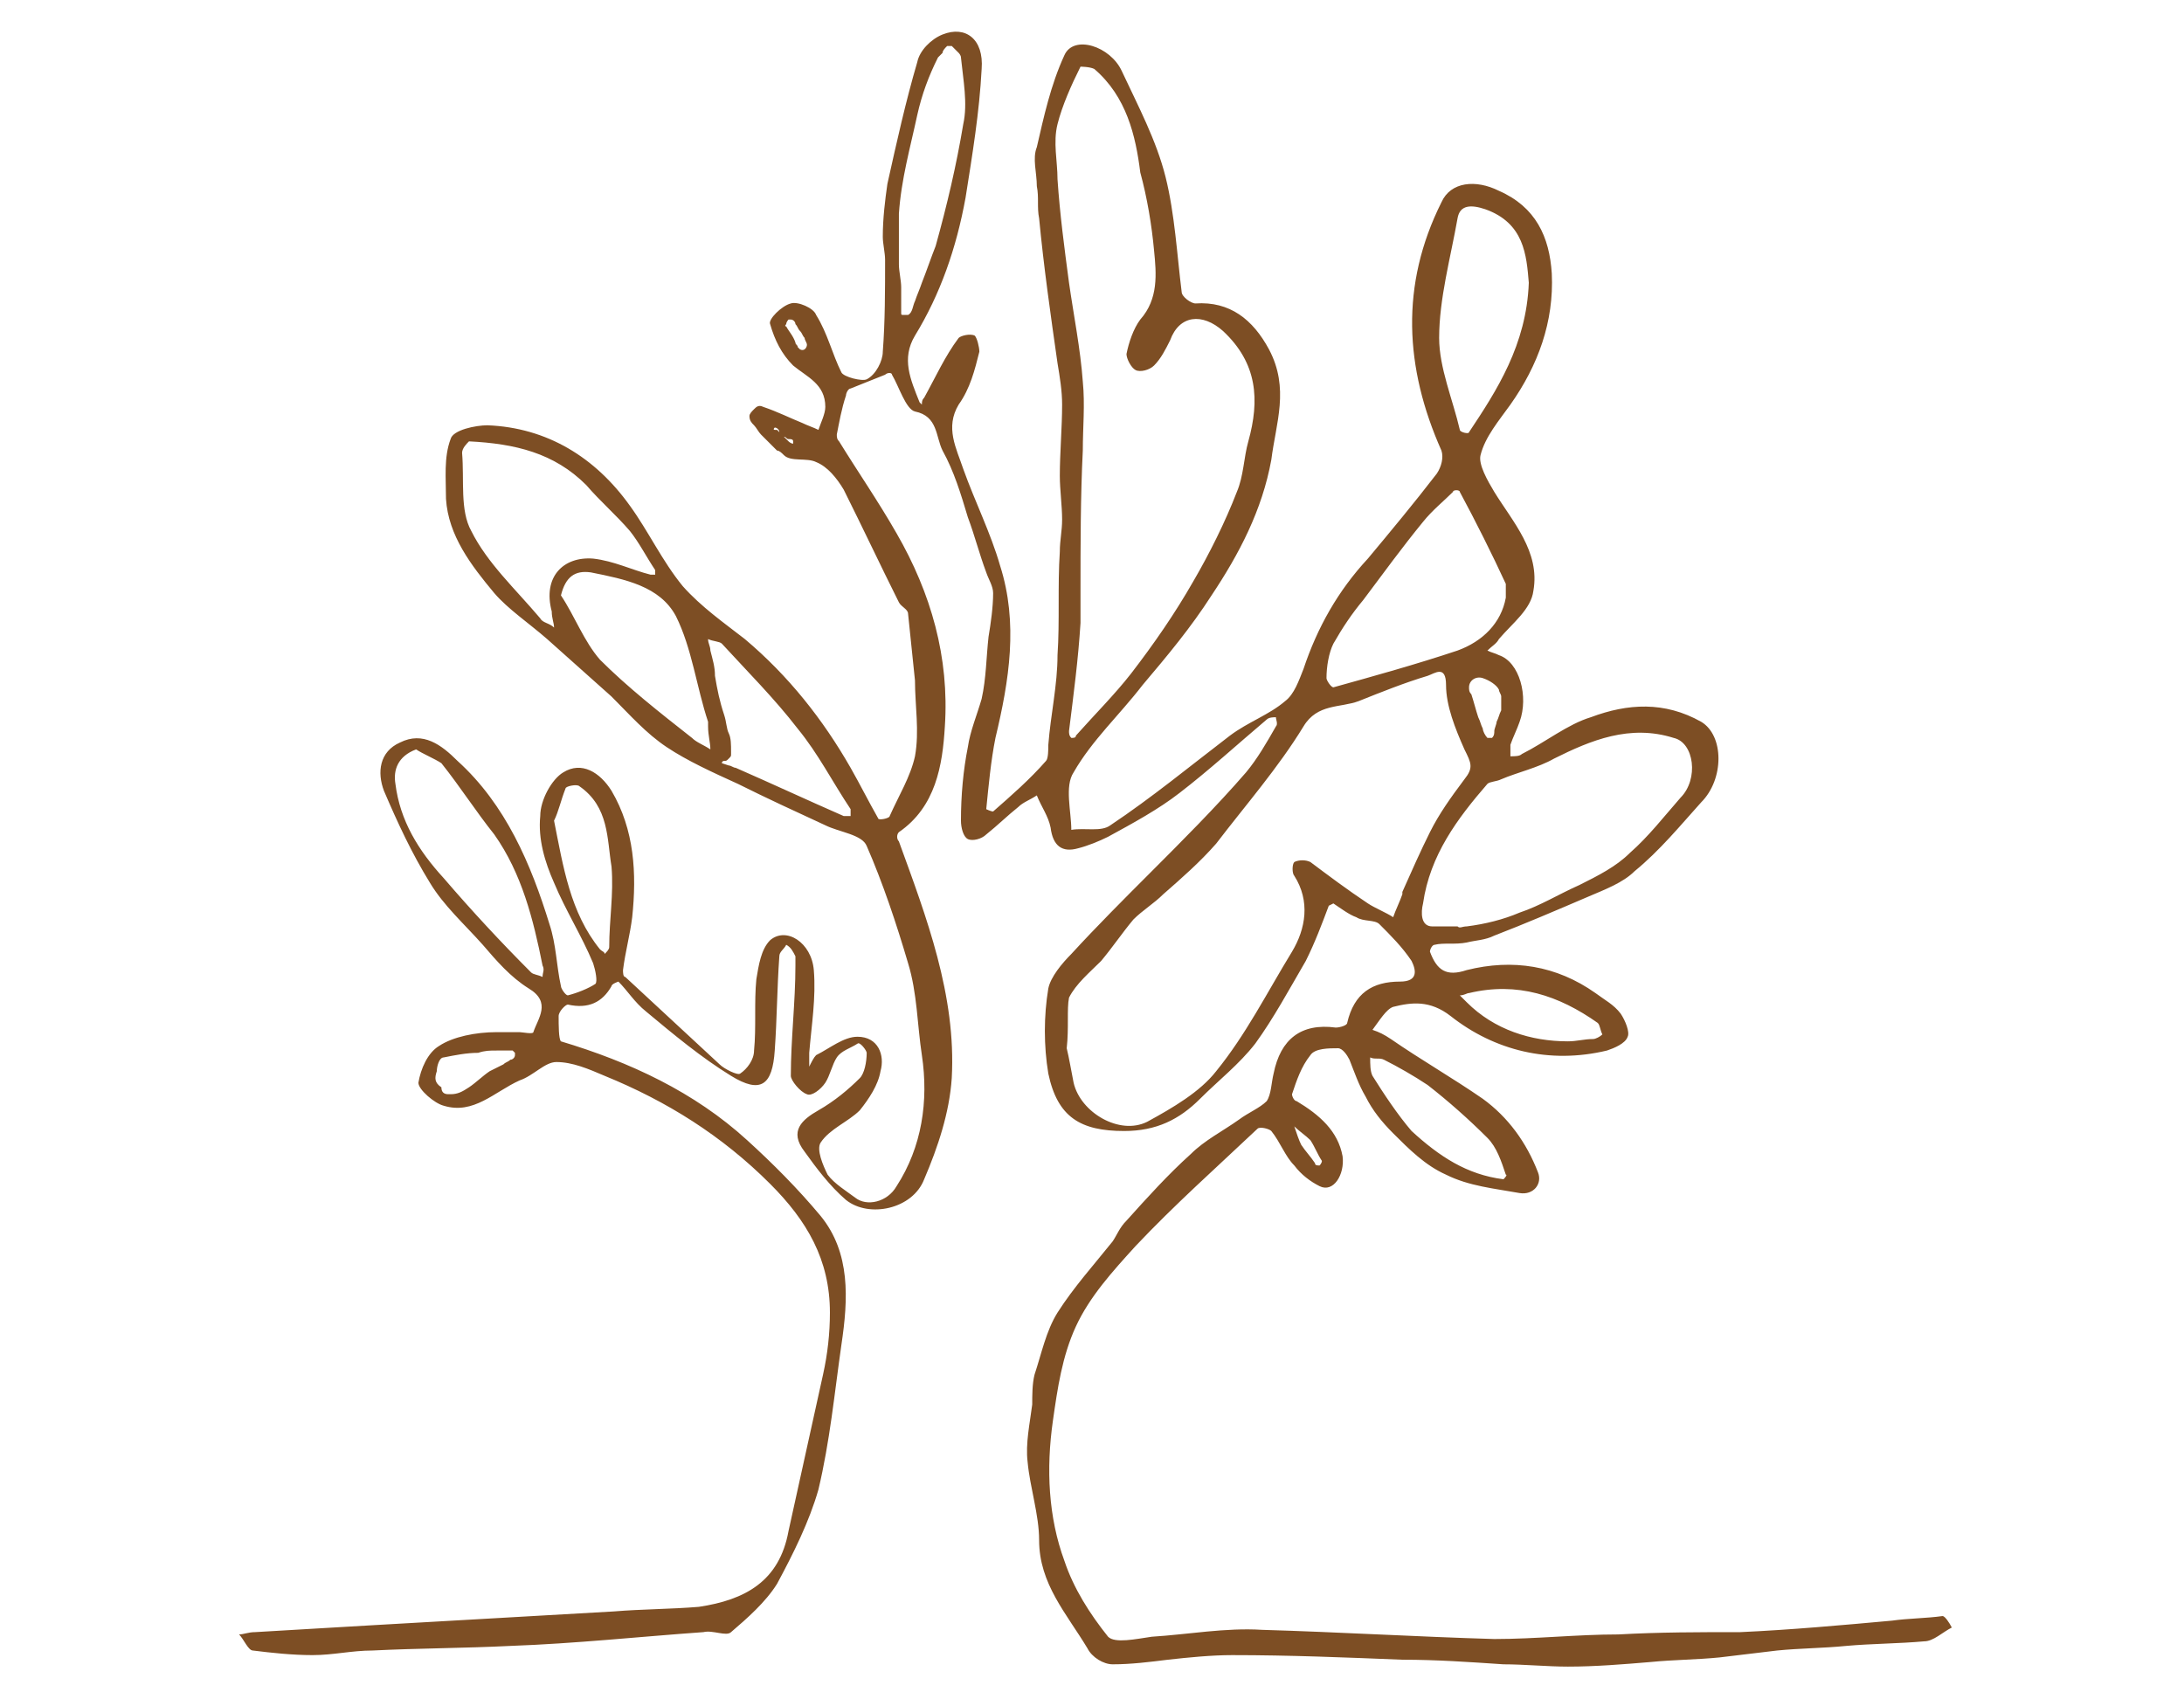 <?xml version="1.0" encoding="UTF-8"?> <!-- Generator: Adobe Illustrator 22.0.0, SVG Export Plug-In . SVG Version: 6.00 Build 0) --> <svg xmlns="http://www.w3.org/2000/svg" xmlns:xlink="http://www.w3.org/1999/xlink" version="1.1" id="Calque_1" x="0px" y="0px" viewBox="0 0 95 74.2" style="enable-background:new 0 0 95 74.2;" xml:space="preserve"> <style type="text/css"> .st0{fill:#7D4E24;} </style> <g> <path class="st0" d="M21.6,44.9c0.3,0,0.6,0,1,0c0.1,0,0.6,0.1,0.6,0c0.2-0.6,0.8-1.3-0.2-1.9c-0.8-0.5-1.4-1.2-2-1.9 c-0.8-0.9-1.7-1.7-2.3-2.7c-0.8-1.3-1.4-2.6-2-4c-0.3-0.8-0.2-1.7,0.7-2.1c1-0.5,1.8,0.1,2.5,0.8c2.1,1.9,3.2,4.5,4,7.1 c0.3,0.9,0.3,1.8,0.5,2.7c0,0.1,0.2,0.4,0.3,0.4c0.4-0.1,0.9-0.3,1.2-0.5c0.1-0.1,0-0.6-0.1-0.9c-0.5-1.2-1.2-2.3-1.7-3.5 c-0.4-0.9-0.7-1.9-0.6-2.9c0-0.7,0.5-1.6,1-1.9c0.8-0.5,1.6,0,2.1,0.8c1,1.7,1.1,3.6,0.9,5.5c-0.1,0.8-0.3,1.5-0.4,2.3 c0,0.1,0,0.3,0.1,0.3c1.4,1.3,2.7,2.5,4.1,3.8c0.2,0.2,0.8,0.5,0.9,0.4c0.3-0.2,0.6-0.6,0.6-1c0.1-1,0-2.1,0.1-3.1 c0.1-0.6,0.2-1.3,0.6-1.7c0.7-0.6,1.8,0.1,1.9,1.3c0.1,1.2-0.1,2.4-0.2,3.6c0,0.2,0,0.4,0,0.6c0.1-0.2,0.2-0.4,0.3-0.5 c0.6-0.3,1.2-0.8,1.8-0.8c0.9,0,1.2,0.8,1,1.5c-0.1,0.6-0.5,1.2-0.9,1.7c-0.5,0.5-1.3,0.8-1.7,1.4c-0.2,0.3,0.1,1,0.3,1.4 c0.3,0.4,0.8,0.7,1.2,1c0.5,0.4,1.4,0.2,1.8-0.5c1.1-1.7,1.4-3.7,1.1-5.7c-0.2-1.3-0.2-2.7-0.6-4c-0.5-1.7-1.1-3.5-1.8-5.1 c-0.2-0.5-1.2-0.6-1.8-0.9c-1.3-0.6-2.6-1.2-3.8-1.8c-1.1-0.5-2.2-1-3.1-1.6c-0.9-0.6-1.6-1.4-2.4-2.2c-0.9-0.8-1.9-1.7-2.8-2.5 c-0.8-0.7-1.7-1.3-2.3-2c-1-1.2-2-2.5-2.1-4.1c0-0.9-0.1-1.8,0.2-2.6c0.1-0.4,1.1-0.6,1.6-0.6c2.6,0.1,4.7,1.4,6.2,3.5 c0.8,1.1,1.4,2.4,2.3,3.5c0.8,0.9,1.8,1.6,2.7,2.3c1.9,1.6,3.4,3.5,4.6,5.6c0.4,0.7,0.8,1.5,1.2,2.2c0,0.1,0.5,0,0.5-0.1 c0.4-0.9,0.9-1.7,1.1-2.6c0.2-1.1,0-2.2,0-3.3c-0.1-1-0.2-1.9-0.3-2.9c0-0.2-0.3-0.3-0.4-0.5c-0.8-1.6-1.6-3.3-2.4-4.9 c-0.3-0.5-0.7-1-1.2-1.2c-0.4-0.2-1.1,0-1.4-0.3c-0.1-0.1-0.2-0.2-0.3-0.2c-0.2-0.2-0.5-0.5-0.7-0.7c-0.1-0.1-0.2-0.3-0.3-0.4 c-0.1-0.1-0.2-0.2-0.2-0.4c0-0.1,0.1-0.2,0.2-0.3c0.1-0.1,0.2-0.2,0.4-0.1c0.6,0.2,1.2,0.5,1.7,0.7c0.2,0.1,0.5,0.2,0.7,0.3 c0.1-0.3,0.3-0.7,0.3-1c0-1-0.8-1.3-1.4-1.8c-0.5-0.5-0.8-1.1-1-1.8c-0.1-0.2,0.5-0.8,0.9-0.9c0.3-0.1,1,0.2,1.1,0.5 c0.5,0.8,0.7,1.7,1.1,2.5c0.1,0.2,0.9,0.4,1.1,0.3c0.4-0.2,0.7-0.8,0.7-1.2c0.1-1.3,0.1-2.7,0.1-4c0-0.3-0.1-0.7-0.1-1 c0-0.8,0.1-1.6,0.2-2.3c0.4-1.8,0.8-3.6,1.3-5.3c0.1-0.5,0.6-1,1.1-1.2c1-0.4,1.8,0.2,1.7,1.5c-0.1,1.9-0.4,3.7-0.7,5.6 c-0.4,2.2-1.1,4.2-2.2,6c-0.6,1-0.2,1.9,0.2,2.9c0,0,0.1,0.1,0.1,0.1c0-0.1,0-0.2,0.1-0.3c0.5-0.9,0.9-1.8,1.5-2.6 c0.1-0.1,0.5-0.2,0.7-0.1c0.1,0.1,0.2,0.5,0.2,0.7c-0.2,0.8-0.4,1.6-0.9,2.3c-0.6,1-0.1,1.9,0.2,2.8c0.5,1.4,1.2,2.8,1.6,4.2 c0.8,2.5,0.4,5-0.2,7.5c-0.2,1-0.3,2.1-0.4,3.1c0,0,0.2,0.1,0.3,0.1c0.8-0.7,1.6-1.4,2.3-2.2c0.1-0.1,0.1-0.5,0.1-0.7 c0.1-1.3,0.4-2.6,0.4-3.9c0.1-1.5,0-3,0.1-4.5c0-0.5,0.1-0.9,0.1-1.4c0-0.6-0.1-1.3-0.1-1.9c0-1,0.1-2.1,0.1-3.1 c0-0.6-0.1-1.2-0.2-1.8c-0.3-2.1-0.6-4.2-0.8-6.3c-0.1-0.5,0-0.9-0.1-1.4c0-0.6-0.2-1.2,0-1.7c0.3-1.3,0.6-2.7,1.2-4 c0.4-0.9,2-0.4,2.5,0.7c0.7,1.5,1.5,3,1.9,4.6c0.4,1.6,0.5,3.4,0.7,5c0,0.2,0.4,0.5,0.6,0.5c1.5-0.1,2.5,0.7,3.2,2 c0.9,1.7,0.3,3.2,0.1,4.8c-0.4,2.2-1.4,4.1-2.6,5.9c-0.9,1.4-1.9,2.6-3,3.9c-1,1.3-2.2,2.4-3,3.8c-0.4,0.6-0.1,1.7-0.1,2.5 c0.6-0.1,1.3,0.1,1.7-0.2c1.8-1.2,3.5-2.6,5.2-3.9c0.8-0.6,1.7-0.9,2.4-1.5c0.4-0.3,0.6-0.9,0.8-1.4c0.6-1.8,1.5-3.4,2.8-4.8 c1-1.2,2-2.4,3-3.7c0.2-0.3,0.3-0.7,0.2-1c-1.6-3.6-1.8-7.2,0-10.8c0.4-0.9,1.5-1,2.5-0.5c1.6,0.7,2.2,2,2.3,3.6 c0.1,2.1-0.6,4-1.8,5.7c-0.5,0.7-1.1,1.4-1.3,2.2c-0.1,0.4,0.3,1.1,0.6,1.6c0.8,1.3,2,2.6,1.7,4.3c-0.1,0.8-0.9,1.4-1.5,2.1 c-0.1,0.2-0.3,0.3-0.5,0.5c0.2,0.1,0.3,0.1,0.5,0.2c0.9,0.3,1.3,1.8,0.9,2.9c-0.1,0.3-0.3,0.7-0.4,1c0,0.1,0,0.3,0,0.5 c0.2,0,0.4,0,0.5-0.1c1-0.5,2-1.3,3-1.6c1.6-0.6,3.2-0.7,4.8,0.2c1,0.6,1,2.5,0,3.5c-0.9,1-1.8,2.1-2.9,3c-0.5,0.5-1.3,0.8-2,1.1 c-1.4,0.6-2.8,1.2-4.1,1.7c-0.4,0.2-0.8,0.2-1.2,0.3c-0.5,0.1-1,0-1.4,0.1c-0.1,0-0.2,0.2-0.2,0.3c0.3,0.8,0.7,1.1,1.6,0.8 c2-0.5,3.9-0.2,5.6,1c0.4,0.3,0.8,0.5,1.1,0.9c0.2,0.3,0.4,0.8,0.3,1c-0.1,0.3-0.6,0.5-0.9,0.6c-2.5,0.6-4.9,0-6.8-1.5 c-0.9-0.7-1.7-0.6-2.5-0.4c-0.3,0.1-0.6,0.6-0.9,1c0.3,0.1,0.5,0.2,0.8,0.4c1.3,0.9,2.7,1.7,4,2.6c1.1,0.8,1.9,1.9,2.4,3.2 c0.2,0.5-0.2,1-0.8,0.9c-1.1-0.2-2.2-0.3-3.2-0.8c-0.9-0.4-1.6-1.1-2.3-1.8c-0.5-0.5-0.9-1-1.2-1.6c-0.3-0.5-0.5-1.1-0.7-1.6 c-0.1-0.2-0.3-0.5-0.5-0.5c-0.4,0-1,0-1.2,0.3c-0.4,0.5-0.6,1.1-0.8,1.7c0,0.1,0.1,0.3,0.2,0.3c1,0.6,1.8,1.3,2,2.4 c0.1,0.8-0.4,1.6-1,1.3c-0.4-0.2-0.8-0.5-1.1-0.9c-0.4-0.4-0.6-1-1-1.5c-0.1-0.1-0.5-0.2-0.6-0.1c-1.8,1.7-3.6,3.3-5.3,5.1 c-1,1.1-2,2.2-2.6,3.5c-0.6,1.3-0.8,2.7-1,4.1c-0.3,2.1-0.2,4.2,0.5,6.1c0.4,1.2,1.1,2.3,1.9,3.3c0.3,0.3,1.2,0.1,1.9,0 c1.6-0.1,3.2-0.4,4.8-0.3c3.4,0.1,6.7,0.3,10.1,0.4c1.8,0,3.6-0.2,5.4-0.2c1.8-0.1,3.5-0.1,5.3-0.1c2.2-0.1,4.4-0.3,6.6-0.5 c0.7-0.1,1.5-0.1,2.2-0.2c0.1,0,0.3,0.3,0.4,0.5c-0.4,0.2-0.8,0.6-1.2,0.6c-1.1,0.1-2.3,0.1-3.4,0.2c-1,0.1-2,0.1-3,0.2 c-0.8,0.1-1.7,0.2-2.5,0.3c-1,0.1-2,0.1-3,0.2c-1.2,0.1-2.4,0.2-3.6,0.2c-0.9,0-1.9-0.1-2.8-0.1c-1.5-0.1-2.9-0.2-4.4-0.2 c-2.5-0.1-4.9-0.2-7.4-0.2c-0.9,0-1.9,0.1-2.8,0.2c-0.8,0.1-1.6,0.2-2.4,0.2c-0.4,0-0.9-0.3-1.1-0.7c-0.9-1.5-2.1-2.8-2.1-4.7 c0-1.1-0.4-2.3-0.5-3.4c-0.1-0.8,0.1-1.7,0.2-2.5c0-0.4,0-0.9,0.1-1.3c0.3-0.9,0.5-1.9,1-2.7c0.7-1.1,1.6-2.1,2.4-3.1 c0.2-0.3,0.3-0.6,0.6-0.9c0.9-1,1.8-2,2.8-2.9c0.6-0.6,1.4-1,2.1-1.5c0.4-0.3,0.9-0.5,1.2-0.8c0.2-0.3,0.2-0.8,0.3-1.2 c0.3-1.5,1.2-2.2,2.7-2c0.2,0,0.5-0.1,0.5-0.2c0.3-1.3,1.1-1.8,2.3-1.8c0.8,0,0.7-0.5,0.5-0.9c-0.4-0.6-0.9-1.1-1.4-1.6 c-0.2-0.2-0.7-0.1-1-0.3c-0.3-0.1-0.7-0.4-1-0.6c0,0-0.2,0.1-0.2,0.1c-0.3,0.8-0.6,1.6-1,2.4c-0.7,1.2-1.4,2.5-2.2,3.6 c-0.7,0.9-1.6,1.6-2.4,2.4c-0.9,0.9-1.9,1.4-3.3,1.4c-1.9,0-2.9-0.6-3.3-2.5c-0.2-1.2-0.2-2.5,0-3.7c0.1-0.5,0.6-1.1,1-1.5 c1.1-1.2,2.3-2.4,3.4-3.5c1.4-1.4,2.9-2.9,4.2-4.4c0.5-0.6,0.9-1.3,1.3-2c0.1-0.1,0-0.3,0-0.4c-0.1,0-0.3,0-0.4,0.1 c-1.3,1.1-2.5,2.2-3.8,3.2c-0.9,0.7-2,1.3-3.1,1.9c-0.4,0.2-0.9,0.4-1.3,0.5c-0.7,0.2-1.1-0.1-1.2-0.9c-0.1-0.5-0.4-0.9-0.6-1.4 c-0.3,0.2-0.6,0.3-0.8,0.5c-0.5,0.4-0.9,0.8-1.4,1.2c-0.2,0.2-0.6,0.3-0.8,0.2c-0.2-0.1-0.3-0.5-0.3-0.8c0-1.1,0.1-2.2,0.3-3.2 c0.1-0.7,0.4-1.4,0.6-2.1c0.2-0.9,0.2-1.8,0.3-2.7c0.1-0.6,0.2-1.3,0.2-1.9c0-0.3-0.2-0.6-0.3-0.9c-0.3-0.8-0.5-1.6-0.8-2.4 c-0.3-1-0.6-2-1.1-2.9c-0.3-0.6-0.2-1.5-1.2-1.7c-0.4-0.1-0.7-1.1-1-1.6c0-0.1-0.2-0.1-0.3,0c-0.5,0.2-1,0.4-1.5,0.6 c-0.1,0-0.2,0.2-0.2,0.3c-0.2,0.6-0.3,1.2-0.4,1.7c0,0.1,0,0.2,0.1,0.3c0.8,1.3,1.7,2.6,2.5,4c1.5,2.6,2.3,5.4,2.1,8.4 c-0.1,1.7-0.4,3.5-2,4.6c-0.1,0.1-0.1,0.3,0,0.4c1.2,3.3,2.5,6.7,2.3,10.3c-0.1,1.5-0.6,3-1.2,4.4c-0.5,1.3-2.4,1.7-3.4,0.9 c-0.7-0.6-1.3-1.4-1.8-2.1c-0.7-0.9-0.1-1.4,0.6-1.8c0.7-0.4,1.3-0.9,1.8-1.4c0.2-0.2,0.3-0.7,0.3-1.1c0-0.1-0.3-0.5-0.4-0.4 c-0.3,0.2-0.7,0.3-0.9,0.6c-0.2,0.3-0.3,0.8-0.5,1.1c-0.2,0.3-0.6,0.6-0.8,0.5c-0.3-0.1-0.7-0.6-0.7-0.8c0-1.6,0.2-3.2,0.2-4.8 c0-0.1,0-0.3,0-0.4c-0.1-0.2-0.2-0.4-0.4-0.5c-0.1,0.2-0.3,0.3-0.3,0.5c-0.1,1.4-0.1,2.7-0.2,4.1c-0.1,1.5-0.6,1.9-1.9,1.1 c-1.3-0.8-2.5-1.8-3.7-2.8c-0.5-0.4-0.8-0.9-1.2-1.3c0,0-0.3,0.1-0.3,0.2c-0.4,0.7-1,1-1.9,0.8c-0.1,0-0.4,0.3-0.4,0.5 c0,0.4,0,1,0.1,1.1c3,0.9,5.8,2.2,8.1,4.3c1.1,1,2.2,2.1,3.2,3.3c1.3,1.6,1.2,3.6,0.9,5.6c-0.3,2.1-0.5,4.2-1,6.3 c-0.4,1.4-1.1,2.8-1.8,4.1c-0.5,0.8-1.3,1.5-2,2.1c-0.2,0.2-0.8-0.1-1.2,0c-2.8,0.2-5.6,0.5-8.4,0.6c-2,0.1-4,0.1-6,0.2 c-0.9,0-1.7,0.2-2.6,0.2c-0.9,0-1.8-0.1-2.6-0.2c-0.2,0-0.4-0.5-0.6-0.7c0.2,0,0.4-0.1,0.7-0.1c1.7-0.1,3.4-0.2,5.1-0.3 c3.5-0.2,7-0.4,10.5-0.6c1.2-0.1,2.5-0.1,3.7-0.2c2-0.3,3.5-1.1,3.9-3.3c0.5-2.3,1-4.5,1.5-6.8c0.2-0.9,0.3-1.8,0.3-2.7 c0-2.3-1-4-2.6-5.6c-2.1-2.1-4.5-3.6-7.2-4.7c-0.7-0.3-1.4-0.6-2.1-0.6c-0.5,0-1,0.6-1.6,0.8c-1.1,0.5-2,1.5-3.3,1.1 c-0.4-0.1-1.1-0.7-1.1-1c0.1-0.6,0.4-1.3,0.9-1.6C19.7,45.1,20.7,44.9,21.6,44.9z M46.4,45.6c0.1,0.4,0.2,1,0.3,1.5 c0.3,1.3,2,2.3,3.2,1.7c1.1-0.6,2.3-1.3,3-2.2c1.3-1.6,2.2-3.4,3.3-5.2c0.6-1,0.8-2.2,0.1-3.3c-0.1-0.1-0.1-0.5,0-0.6 c0.2-0.1,0.5-0.1,0.7,0c0.8,0.6,1.6,1.2,2.5,1.8c0.3,0.2,0.8,0.4,1.1,0.6c0.1-0.3,0.3-0.7,0.4-1c0,0,0-0.1,0-0.1 c0.4-0.9,0.8-1.8,1.2-2.6c0.4-0.8,0.9-1.5,1.5-2.3c0.4-0.5,0.3-0.7,0-1.3c-0.4-0.9-0.8-1.9-0.8-2.8c0-0.9-0.5-0.5-0.8-0.4 c-1,0.3-2,0.7-3,1.1c-0.8,0.3-1.8,0.1-2.4,1.1c-1.1,1.8-2.5,3.4-3.8,5.1c-0.7,0.8-1.5,1.5-2.3,2.2c-0.4,0.4-0.9,0.7-1.3,1.1 c-0.5,0.6-0.9,1.2-1.4,1.8c-0.5,0.5-1.1,1-1.4,1.6C46.4,43.9,46.5,44.7,46.4,45.6z M47,25.7C47,25.7,47,25.7,47,25.7 c0,0.5,0,1,0,1.4c-0.1,1.6-0.3,3.1-0.5,4.7c0,0.1,0,0.2,0.1,0.3c0.1,0,0.2,0,0.2-0.1c0.8-0.9,1.7-1.8,2.4-2.7c1-1.3,1.9-2.6,2.7-4 c0.7-1.2,1.4-2.6,1.9-3.9c0.3-0.7,0.3-1.5,0.5-2.2c0.5-1.8,0.4-3.4-1.1-4.8c-0.9-0.8-1.9-0.7-2.3,0.4c-0.2,0.4-0.4,0.8-0.7,1.1 c-0.2,0.2-0.6,0.3-0.8,0.2c-0.2-0.1-0.4-0.5-0.4-0.7c0.1-0.5,0.3-1.1,0.6-1.5c0.8-0.9,0.7-2,0.6-3c-0.1-1.1-0.3-2.3-0.6-3.4 C49.4,5.9,49,4.2,47.6,3C47.4,2.9,47,2.9,47,2.9c-0.4,0.8-0.8,1.7-1,2.5c-0.2,0.8,0,1.6,0,2.4c0.1,1.5,0.3,3,0.5,4.5 c0.2,1.4,0.5,2.9,0.6,4.3c0.1,1,0,2,0,3C47,21.6,47,23.7,47,25.7z M63.8,40.3c0.8-0.1,1.6-0.3,2.3-0.6c0.9-0.3,1.7-0.8,2.6-1.2 c0.8-0.4,1.6-0.8,2.2-1.4c0.8-0.7,1.5-1.6,2.2-2.4c0.8-0.8,0.6-2.4-0.3-2.6c-1.9-0.6-3.6,0.1-5.2,0.9c-0.7,0.4-1.6,0.6-2.3,0.9 c-0.2,0.1-0.5,0.1-0.6,0.2c-1.3,1.5-2.5,3.1-2.8,5.2c-0.1,0.4-0.1,1,0.4,1c0.2,0,0.3,0,0.5,0c0.2,0,0.4,0,0.6,0 C63.5,40.4,63.6,40.3,63.8,40.3z M65.5,26c0-0.3,0-0.5,0-0.6c-0.6-1.3-1.3-2.7-2-4c0-0.1-0.3-0.1-0.3,0c-0.4,0.4-0.9,0.8-1.3,1.3 c-0.9,1.1-1.7,2.2-2.6,3.4c-0.5,0.6-0.9,1.2-1.3,1.9c-0.2,0.4-0.3,1-0.3,1.5c0,0.1,0.2,0.4,0.3,0.4c1.8-0.5,3.6-1,5.4-1.6 C64.5,27.9,65.3,27.1,65.5,26z M20.4,19.2c-0.1,0.1-0.3,0.3-0.3,0.5c0.1,1.2-0.1,2.5,0.4,3.4c0.7,1.4,1.9,2.5,3,3.8 c0.1,0.2,0.4,0.2,0.6,0.4c0-0.2-0.1-0.4-0.1-0.7c-0.4-1.5,0.5-2.4,1.8-2.3c0.9,0.1,1.7,0.5,2.5,0.7c0.1,0,0.1,0,0.2,0 c0-0.1,0-0.1,0-0.2c-0.4-0.6-0.7-1.2-1.1-1.7c-0.6-0.7-1.3-1.3-1.9-2C24.1,19.7,22.4,19.3,20.4,19.2z M66.5,12.3 c-0.1-1.2-0.2-2.6-1.9-3.2c-0.6-0.2-1.1-0.2-1.2,0.4c-0.3,1.7-0.8,3.5-0.8,5.2c0,1.3,0.6,2.7,0.9,4c0,0.1,0.4,0.2,0.4,0.1 C65.1,17,66.4,15,66.5,12.3z M18.1,32.6c-0.8,0.3-1,0.9-0.9,1.5c0.2,1.6,1,2.9,2.1,4.1c1.2,1.4,2.5,2.8,3.8,4.1 c0.1,0.1,0.3,0.1,0.5,0.2c0-0.2,0.1-0.3,0-0.5c-0.4-2-0.9-4-2.1-5.7c-0.8-1-1.5-2.1-2.3-3.1C18.9,33,18.4,32.8,18.1,32.6z M24.4,25.9c0.6,0.9,1,2,1.7,2.8c1.2,1.2,2.6,2.3,4,3.4c0.2,0.2,0.5,0.3,0.8,0.5c0-0.3-0.1-0.6-0.1-1c0-0.1,0-0.1,0-0.2 c-0.5-1.5-0.7-3.2-1.4-4.6c-0.7-1.3-2.2-1.6-3.7-1.9C25,24.8,24.6,25.1,24.4,25.9z M39.2,13.4c0,0.1,0,0.1,0,0.2 c0,0.1,0,0.1,0.1,0.1c0.1,0,0.1,0,0.2,0c0.2-0.1,0.2-0.4,0.3-0.6c0.1-0.3,0.2-0.5,0.3-0.8c0.2-0.5,0.4-1.1,0.6-1.6 c0.5-1.8,0.9-3.5,1.2-5.3c0.2-0.9,0-1.9-0.1-2.9c0-0.1-0.1-0.2-0.1-0.2c-0.1-0.1-0.1-0.1-0.2-0.2c0,0-0.1-0.1-0.1-0.1 c-0.1,0-0.1,0-0.2,0C41.1,2.1,41,2.2,41,2.3c-0.1,0.1-0.1,0.1-0.2,0.2c-0.4,0.8-0.7,1.6-0.9,2.5c-0.3,1.4-0.7,2.8-0.8,4.3 c0,0.1,0,0.2,0,0.2c0,0.7,0,1.3,0,2c0,0.3,0.1,0.7,0.1,1C39.2,12.8,39.2,13.1,39.2,13.4z M31.8,32.8c0,0.1,0,0.1-0.1,0.2 c-0.1,0.1-0.1,0.1-0.2,0.1c0,0-0.1,0-0.1,0.1c0,0,0.3,0.1,0.3,0.1c0.1,0,0.2,0.1,0.3,0.1c1.6,0.7,3.1,1.4,4.7,2.1 c0.1,0,0.2,0,0.3,0c0-0.1,0-0.2,0-0.3c-0.8-1.2-1.4-2.4-2.3-3.5c-1-1.3-2.2-2.5-3.3-3.7c-0.1-0.1-0.4-0.1-0.6-0.2 c0,0.2,0.1,0.3,0.1,0.5c0.1,0.4,0.2,0.7,0.2,1.1c0.1,0.6,0.2,1.1,0.4,1.7c0.1,0.3,0.1,0.6,0.2,0.8c0.1,0.2,0.1,0.5,0.1,0.8 C31.8,32.6,31.8,32.7,31.8,32.8z M65.4,51.3c0,0,0.2-0.2,0.1-0.2c-0.2-0.6-0.4-1.2-0.8-1.6c-0.8-0.8-1.7-1.6-2.6-2.3 c-0.6-0.4-1.3-0.8-1.9-1.1c-0.2-0.1-0.4,0-0.6-0.1c0,0.3,0,0.6,0.1,0.8c0.5,0.8,1.1,1.7,1.7,2.4C62.6,50.3,63.8,51.1,65.4,51.3z M24.1,35.7c0.4,2,0.7,4,2,5.6c0.1,0.1,0.2,0.1,0.2,0.2c0.1-0.1,0.2-0.2,0.2-0.3c0-1.2,0.2-2.3,0.1-3.5c-0.2-1.2-0.1-2.6-1.4-3.5 c-0.1-0.1-0.6,0-0.6,0.1C24.4,34.8,24.3,35.3,24.1,35.7z M68.2,45.3c0.4,0,0.7-0.1,1.1-0.1c0.1,0,0.3-0.1,0.4-0.2 c-0.1-0.2-0.1-0.4-0.2-0.5c-1.7-1.2-3.5-1.8-5.6-1.3c-0.1,0-0.2,0.1-0.4,0.1c0.1,0.1,0.2,0.2,0.3,0.3C65,44.8,66.6,45.3,68.2,45.3z M19.5,47.6c0,0,0.1,0,0.1,0c0.3,0,0.5-0.1,0.8-0.3c0.3-0.2,0.6-0.5,0.9-0.7c0.2-0.1,0.4-0.2,0.6-0.3c0.1-0.1,0.2-0.1,0.3-0.2 c0.1,0,0.2-0.1,0.2-0.2c0,0,0-0.1,0-0.1c0,0-0.1-0.1-0.1-0.1c-0.1,0-0.2,0-0.3,0c-0.1,0-0.3,0-0.4,0c-0.3,0-0.5,0-0.8,0.1 c-0.5,0-1,0.1-1.5,0.2c-0.2,0-0.3,0.4-0.3,0.6c-0.1,0.3-0.1,0.5,0.2,0.7C19.2,47.5,19.3,47.6,19.5,47.6z M65.3,30.3 c0-0.1-0.1-0.2-0.1-0.3c-0.1-0.2-0.4-0.4-0.7-0.5c-0.3-0.1-0.6,0.1-0.6,0.4c0,0.1,0,0.2,0.1,0.3c0.1,0.3,0.2,0.7,0.3,1 c0.1,0.2,0.1,0.3,0.2,0.5c0,0.1,0.1,0.3,0.2,0.4c0,0,0.1,0,0.2,0c0.1-0.1,0.1-0.2,0.1-0.3c0-0.1,0.1-0.3,0.1-0.4 c0.1-0.2,0.1-0.3,0.2-0.5C65.3,30.8,65.3,30.6,65.3,30.3z M57.5,50.5c-0.2-0.3-0.3-0.6-0.5-0.9c-0.2-0.2-0.5-0.4-0.7-0.6 c0.1,0.3,0.2,0.6,0.3,0.8c0.2,0.3,0.4,0.5,0.6,0.8c0,0.1,0.1,0.1,0.2,0.1C57.4,50.7,57.5,50.6,57.5,50.5z M35.1,15 c0-0.1-0.1-0.2-0.1-0.3c-0.1-0.1-0.1-0.2-0.2-0.3c-0.1-0.1-0.1-0.2-0.2-0.3c0-0.1-0.1-0.2-0.2-0.2c0,0-0.1,0-0.1,0 c0,0-0.1,0.1-0.1,0.2c0,0-0.1,0.1,0,0.1c0.1,0.2,0.3,0.4,0.4,0.7c0,0.1,0.1,0.1,0.1,0.2c0,0,0.1,0.1,0.1,0.1 C35,15.3,35.1,15.1,35.1,15C35.1,15,35.1,15,35.1,15z M33.7,18.6C33.7,18.6,33.7,18.6,33.7,18.6C33.7,18.7,33.7,18.7,33.7,18.6 c-0.1,0.1,0,0.1,0,0.1c0,0,0.1,0,0.1,0c0,0,0.1,0.1,0.1,0.1c0.1,0.1,0.1,0.1,0.2,0.2c0.1,0.1,0.1,0.1,0.2,0.2c0,0,0.1,0.1,0.2,0.1 c0,0,0,0,0-0.1c0-0.1-0.1-0.1-0.2-0.1c-0.1,0-0.1-0.1-0.2-0.1c-0.1-0.1-0.1-0.1-0.2-0.2C33.9,18.7,33.8,18.6,33.7,18.6z"></path> </g> </svg> 